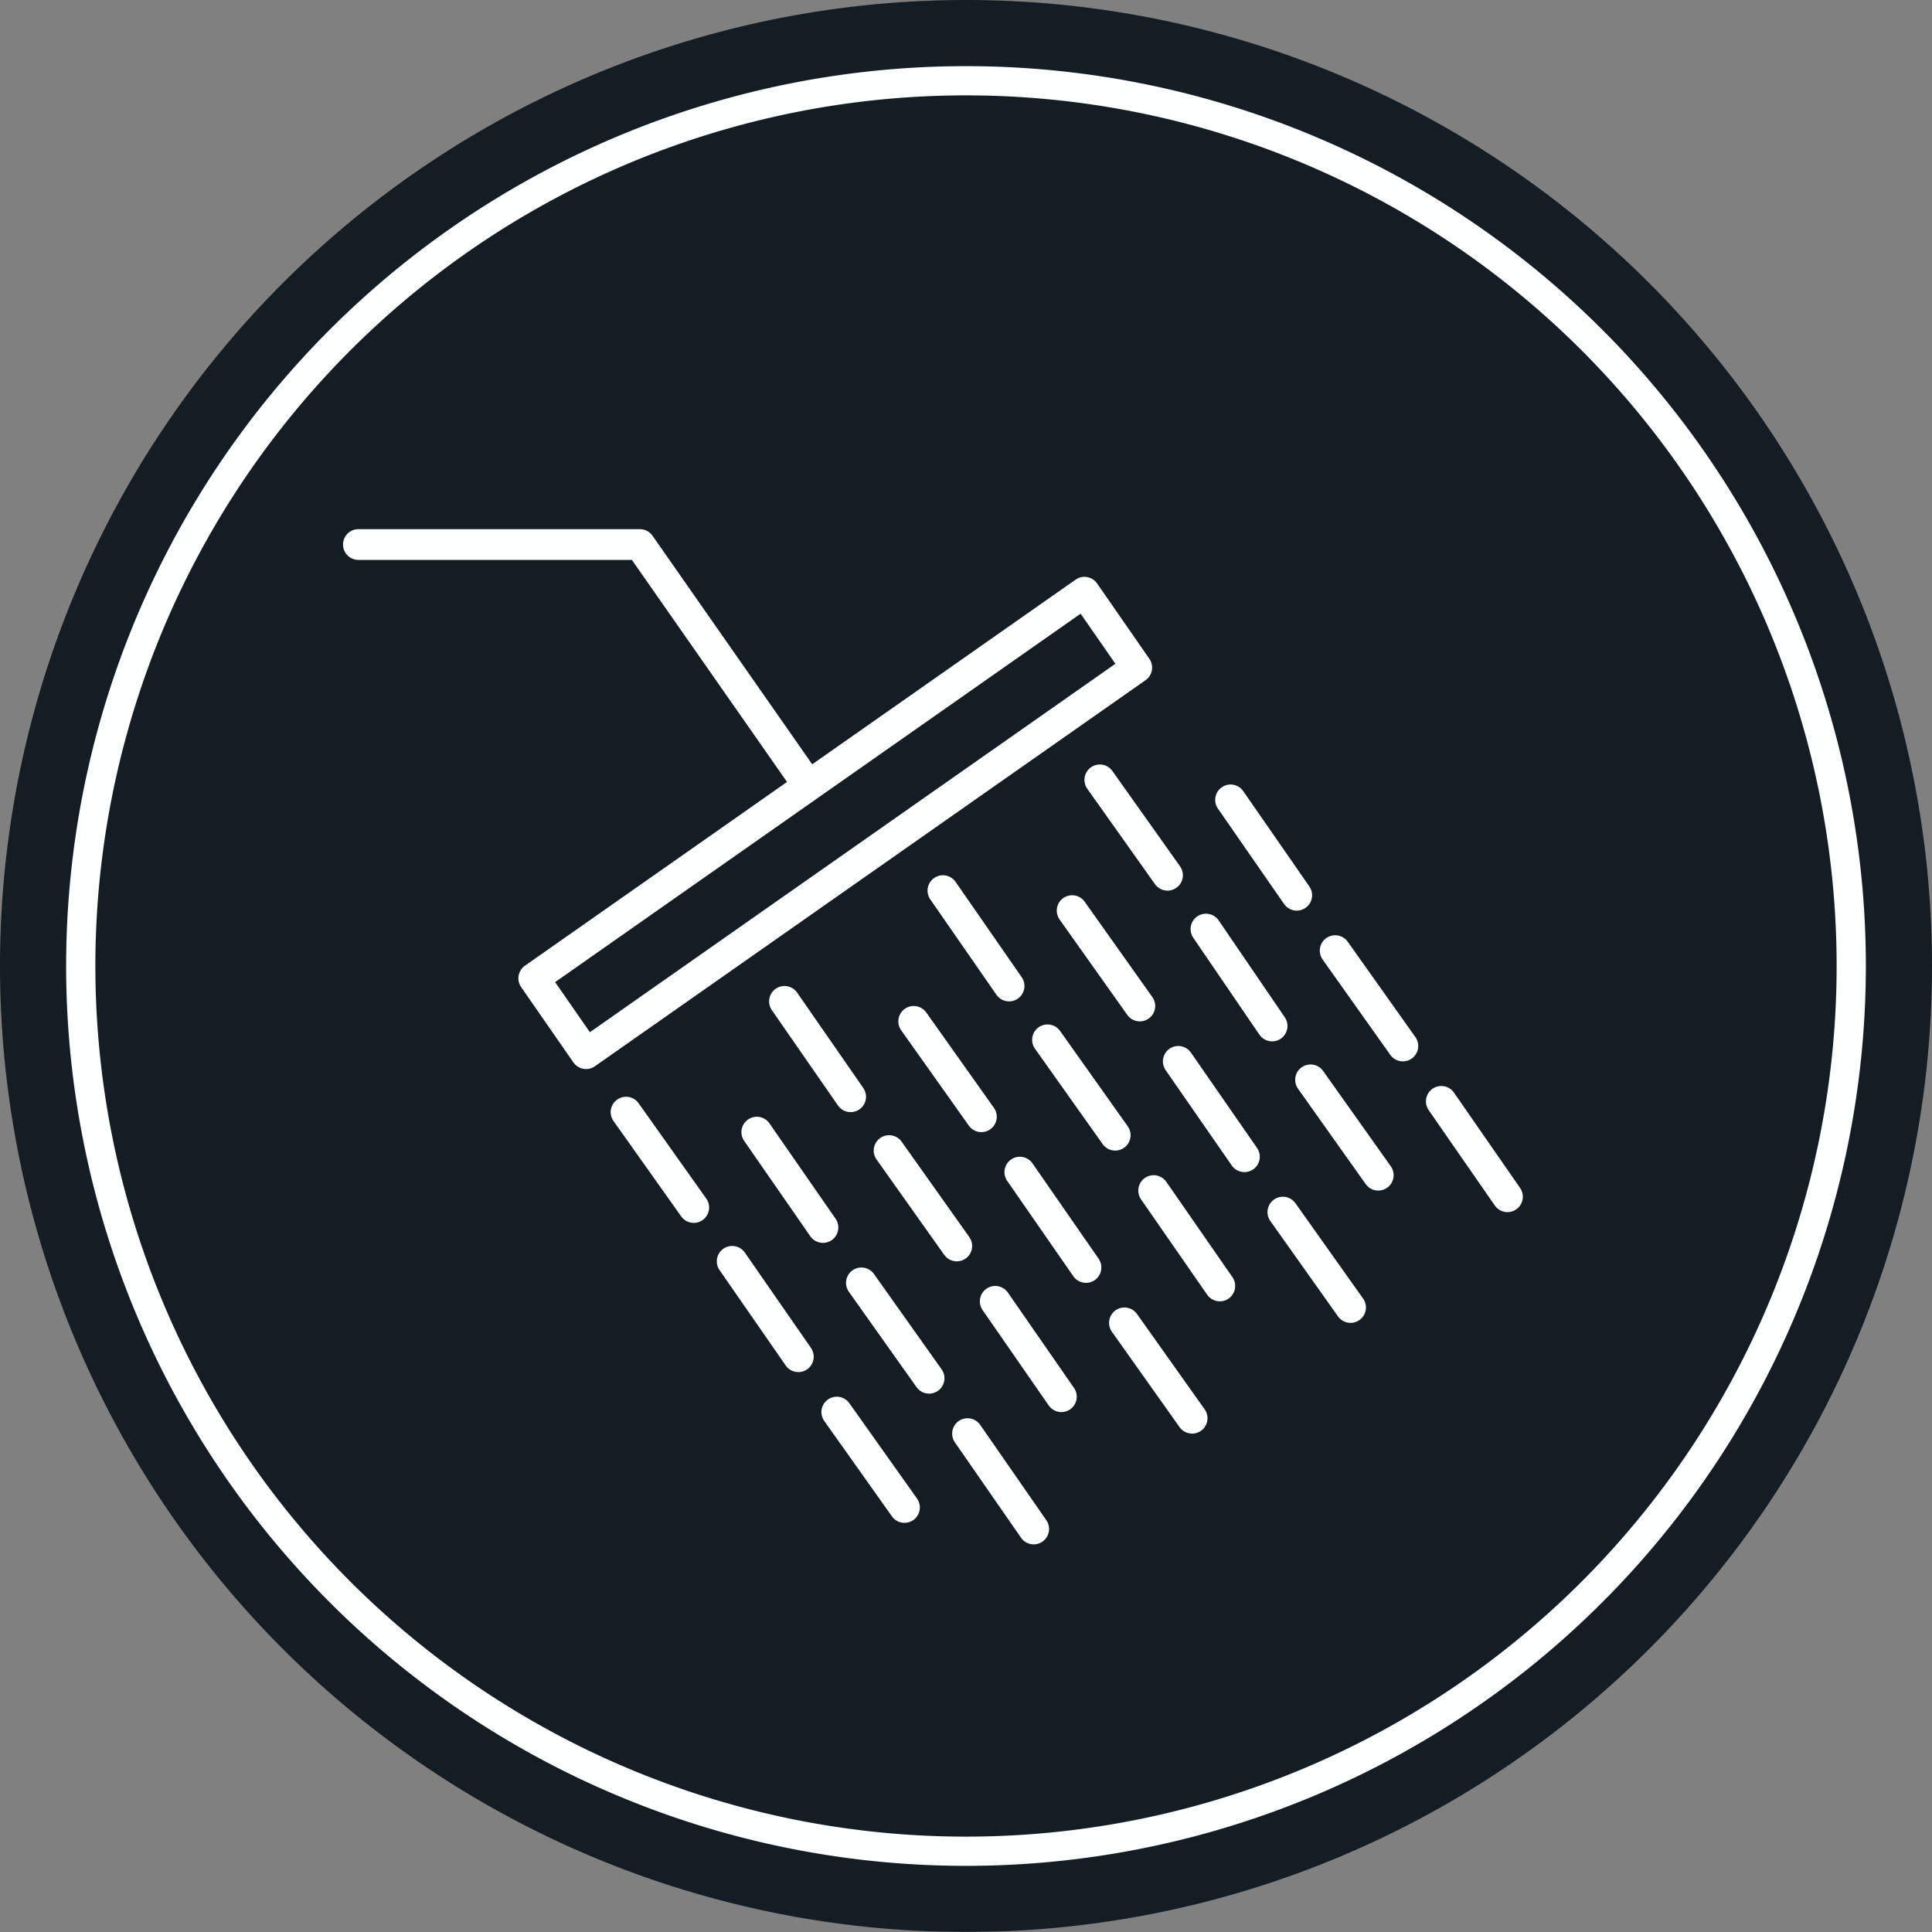 <svg xmlns="http://www.w3.org/2000/svg" xmlns:xlink="http://www.w3.org/1999/xlink" viewBox="0 0 125.6 125.6">
  <rect x="0" y="0" width="125.6" height="125.6" fill="#808080" stroke="none"/>
  <defs>
    <clipPath id="clip-path" transform="translate(0)">
      <rect width="125.6" height="125.59" style="fill: none"/>
    </clipPath>
    <clipPath id="clip-path-3" transform="translate(0)">
      <rect x="-9" y="-7" width="143.6" height="133.59" style="fill: none"/>
    </clipPath>
  </defs>
  <g id="Layer_2" data-name="Layer 2">
    <g id="Layer_1-2" data-name="Layer 1">
      <g style="clip-path: url(#clip-path)">
        <g style="clip-path: url(#clip-path)">
          <g style="opacity: 0.95">
            <g style="clip-path: url(#clip-path-3)">
              <path d="M125.6,62.8A62.8,62.8,0,1,1,62.8,0a62.8,62.8,0,0,1,62.8,62.8" transform="translate(0)" style="fill: #101820"/>
            </g>
          </g>
        </g>
        <path d="M93.7,71.6,98,77.8m-11.2-16L91.2,68M80,52l4.3,6.2m.9,12,4.4,6.2m-11.2-16,4.3,6.3m-11.2-16,4.4,6.2m7.5,21.9L87.8,85M76.6,69l4.3,6.2m-11.2-16,4.4,6.2m.9,12,4.3,6.2m-11.2-16,4.4,6.2M61.3,57.9l4.3,6.2M73.1,86l4.4,6.2m-11.2-16,4.3,6.2m-11.2-16,4.4,6.2m.9,12L69,90.8m-11.2-16L62.2,81M51,65.1l4.3,6.2m7.6,21.9,4.3,6.2M56,83.4l4.4,6.2m-11.2-16,4.3,6.2m.9,12L58.8,98M47.6,82l4.3,6.2M40.7,72.3l4.4,6.2M52.5,51,41.6,35.4H23.3m50.6,8L38.1,68.5l-3.4-4.9L70.5,38.5Z" transform="translate(0)" style="fill: none;stroke: #fcfeff;stroke-linecap: round;stroke-linejoin: round;stroke-width: 2px"/>
        <g style="clip-path: url(#clip-path)">
          <path d="M62.8,4.8a58,58,0,1,0,58,58A58,58,0,0,0,62.8,4.8Zm0,.9A57.1,57.1,0,1,1,5.7,62.8,57.1,57.1,0,0,1,62.8,5.7" transform="translate(0)" style="fill: none;stroke: #fcfeff;stroke-miterlimit: 10"/>
        </g>
      </g>
    </g>
  </g>
</svg>
